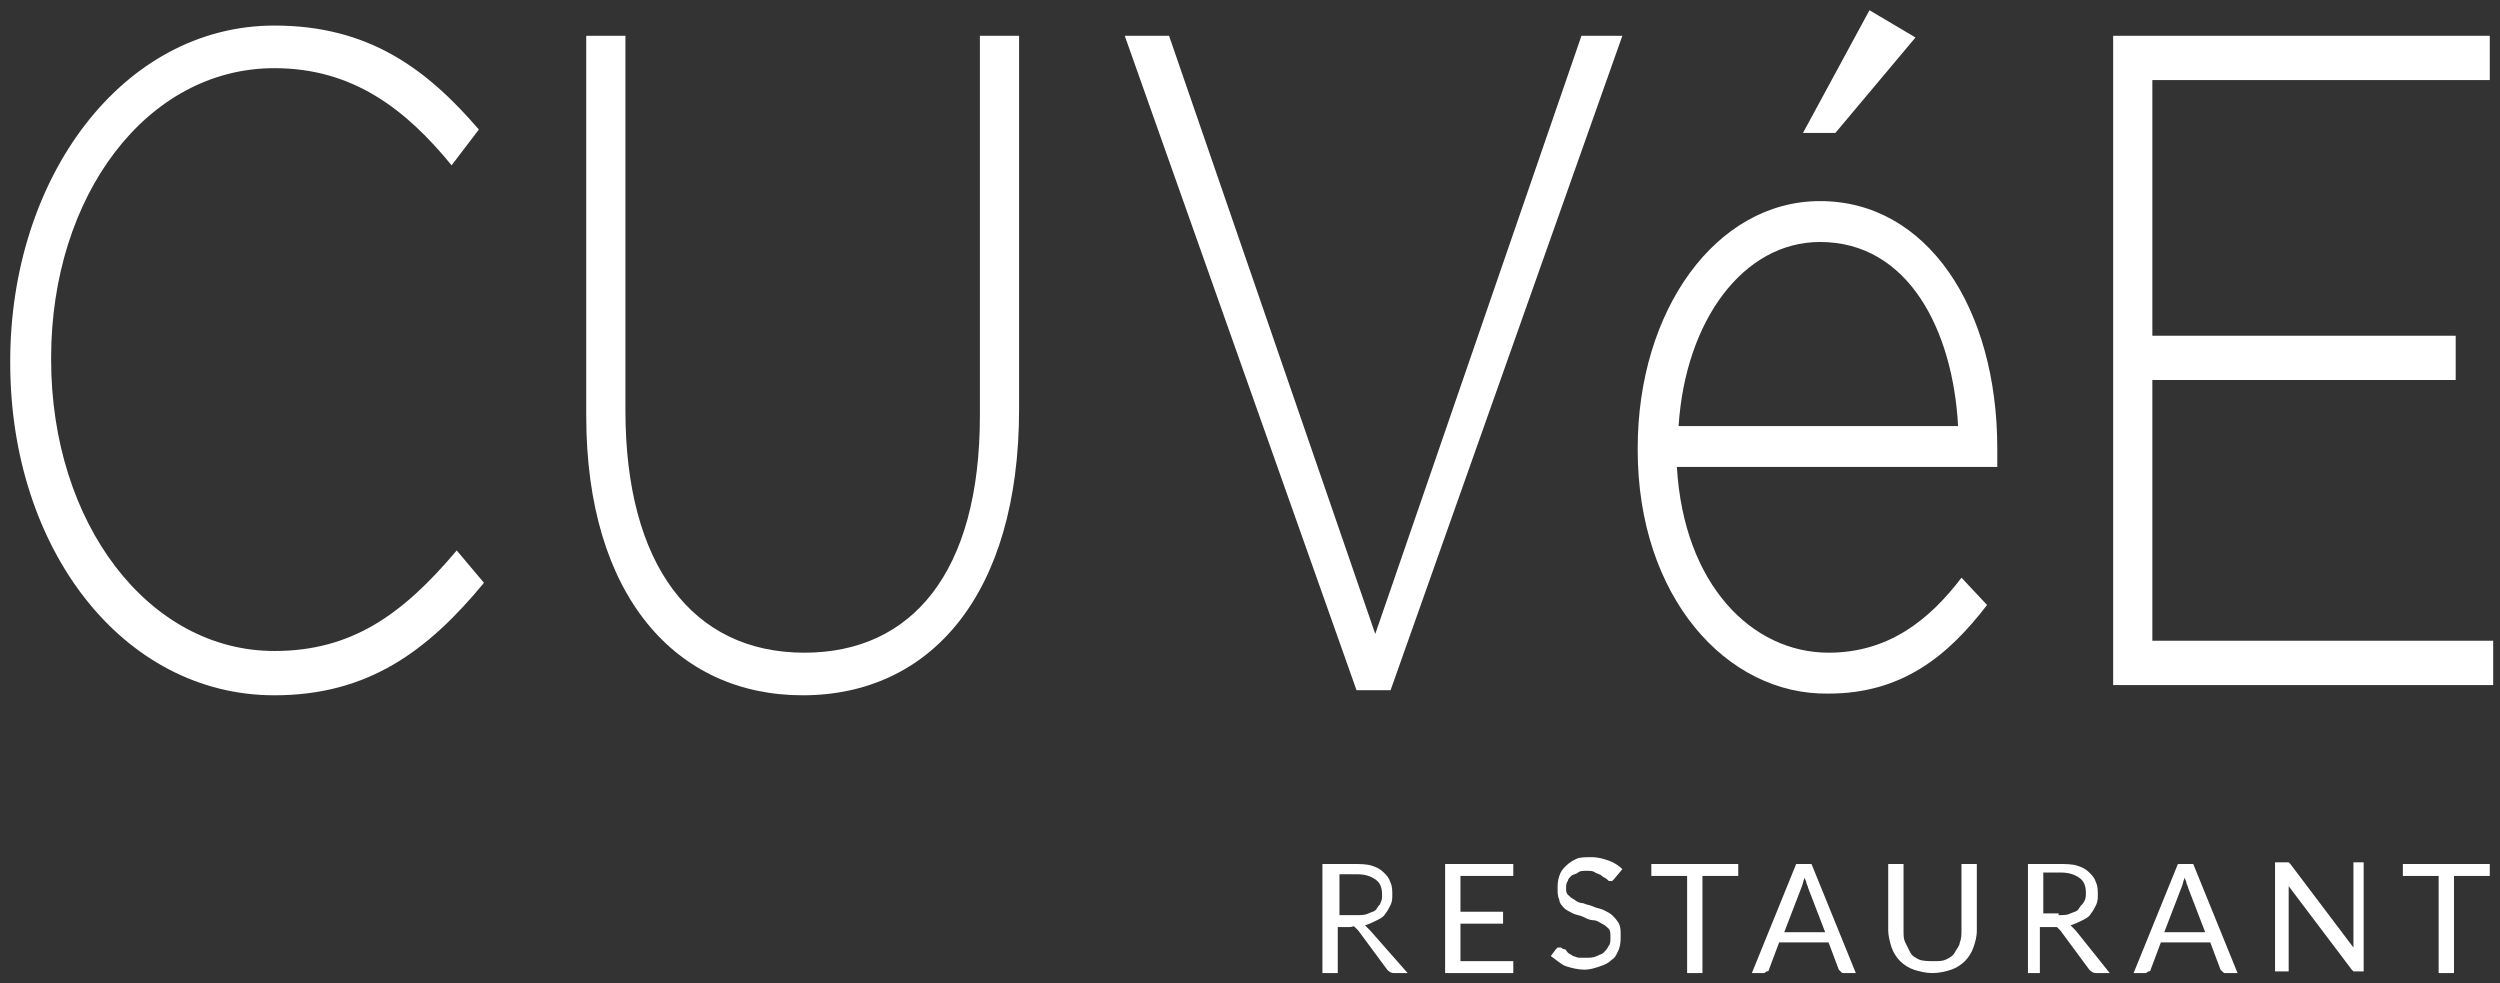 <?xml version="1.0" encoding="utf-8"?>
<!-- Generator: Adobe Illustrator 27.0.1, SVG Export Plug-In . SVG Version: 6.00 Build 0)  -->
<svg version="1.1" id="Layer_1" xmlns="http://www.w3.org/2000/svg" xmlns:xlink="http://www.w3.org/1999/xlink" x="0px" y="0px"
	 viewBox="0 0 146.7 57.7" style="enable-background:new 0 0 146.7 57.7;" xml:space="preserve">
<rect x="0" y="0" width="146.7" height="57.7" fill="#333333" stroke="none"/>
<style type="text/css">
	.st0{fill:#FFFFFF;}
</style>
<g>
	<path class="st0" d="M0.6,21.3v-0.1c0-10.8,6.6-19.7,15.5-19.7c5.5,0,8.9,2.5,12,6.1l-1.6,2.1C23.8,6.4,20.7,4,16.1,4
		C8.6,4,3,11.5,3,21v0.1c0,9.6,5.7,17.1,13.1,17.1c4.5,0,7.5-2.1,10.7-5.9l1.6,1.9c-3.3,4-6.8,6.6-12.3,6.6
		C7.2,40.8,0.6,32.2,0.6,21.3z"/>
	<path class="st0" d="M34.4,24.4V2.1h2.3v22c0,9,3.9,14.2,10.5,14.2c6.3,0,10.3-4.7,10.3-13.9V2.1h2.3V24c0,10.9-5.2,16.8-12.7,16.8
		C39.7,40.8,34.4,35,34.4,24.4z"/>
	<path class="st0" d="M66,2.1h2.6l12.1,35.1L92.8,2.1h2.4L81.6,40.5h-2L66,2.1z"/>
	<path class="st0" d="M109.7,0.6l2.7,1.6l-4.7,5.6h-1.9L109.7,0.6z"/>
	<path class="st0" d="M96.1,26.4v-0.1c0-8.1,4.6-14.5,10.7-14.5c6.3,0,10.4,6.3,10.4,14.5c0,0.5,0,0.7,0,1.1H98.4
		c0.4,6.9,4.4,10.9,8.9,10.9c3.5,0,5.9-1.9,7.8-4.4l1.5,1.6c-2.3,3-5,5.2-9.3,5.2C101.3,40.8,96.1,35,96.1,26.4z M114.9,25
		c-0.3-5.6-2.9-10.8-8.1-10.8c-4.5,0-7.9,4.6-8.3,10.8H114.9z"/>
	<path class="st0" d="M124,2.1h22.1v2.6h-19.8v15h17.8v2.6h-17.8v15.3h20v2.6H124V2.1z"/>
</g>
<g>
	<path class="st0" d="M82.6,57.1h-0.8c-0.2,0-0.3-0.1-0.4-0.2l-1.7-2.3c-0.1-0.1-0.1-0.1-0.2-0.2s-0.1,0-0.3,0h-0.7v2.7h-0.9v-6.4
		h1.8c0.4,0,0.8,0,1.1,0.1c0.3,0.1,0.5,0.2,0.7,0.4s0.3,0.3,0.4,0.6c0.1,0.2,0.1,0.5,0.1,0.7c0,0.2,0,0.4-0.1,0.6
		c-0.1,0.2-0.2,0.4-0.3,0.5c-0.1,0.2-0.3,0.3-0.5,0.4c-0.2,0.1-0.4,0.2-0.7,0.3c0.1,0.1,0.2,0.2,0.3,0.3L82.6,57.1z M79.6,53.7
		c0.3,0,0.5,0,0.7-0.1c0.2-0.1,0.4-0.1,0.5-0.3S81,53.1,81,53c0.1-0.2,0.1-0.3,0.1-0.5c0-0.4-0.1-0.7-0.4-0.9
		c-0.3-0.2-0.6-0.3-1.1-0.3h-1v2.4H79.6z"/>
	<path class="st0" d="M88.8,56.4l0,0.7h-4v-6.4h4v0.7h-3.1v2.1h2.5v0.7h-2.5v2.2H88.8z"/>
	<path class="st0" d="M94.7,51.6c0,0-0.1,0.1-0.1,0.1s-0.1,0-0.1,0c-0.1,0-0.1,0-0.2-0.1s-0.2-0.1-0.3-0.2c-0.1-0.1-0.2-0.1-0.4-0.2
		c-0.1-0.1-0.3-0.1-0.5-0.1c-0.2,0-0.4,0-0.5,0.1c-0.1,0.1-0.3,0.1-0.4,0.2c-0.1,0.1-0.2,0.2-0.2,0.3c-0.1,0.1-0.1,0.3-0.1,0.4
		c0,0.2,0,0.3,0.1,0.4s0.2,0.2,0.4,0.3c0.1,0.1,0.3,0.2,0.5,0.2c0.2,0.1,0.4,0.1,0.6,0.2c0.2,0.1,0.4,0.1,0.6,0.2
		c0.2,0.1,0.4,0.2,0.5,0.3c0.1,0.1,0.3,0.3,0.4,0.5c0.1,0.2,0.1,0.4,0.1,0.7c0,0.3,0,0.5-0.1,0.8c-0.1,0.2-0.2,0.5-0.4,0.6
		c-0.2,0.2-0.4,0.3-0.7,0.4c-0.3,0.1-0.6,0.2-0.9,0.2c-0.4,0-0.8-0.1-1.1-0.2s-0.6-0.4-0.9-0.6l0.3-0.4c0,0,0.1-0.1,0.1-0.1
		c0,0,0.1,0,0.1,0c0,0,0.1,0,0.1,0c0,0,0.1,0.1,0.2,0.1s0.1,0.1,0.2,0.2s0.2,0.1,0.3,0.2c0.1,0,0.2,0.1,0.4,0.1c0.1,0,0.3,0,0.4,0
		c0.2,0,0.4,0,0.6-0.1c0.2-0.1,0.3-0.1,0.4-0.2c0.1-0.1,0.2-0.2,0.3-0.4c0.1-0.1,0.1-0.3,0.1-0.5c0-0.2,0-0.4-0.1-0.5
		c-0.1-0.1-0.2-0.2-0.4-0.3s-0.3-0.2-0.5-0.2s-0.4-0.1-0.6-0.2s-0.4-0.1-0.6-0.2c-0.2-0.1-0.4-0.2-0.5-0.3s-0.3-0.3-0.3-0.5
		c-0.1-0.2-0.1-0.4-0.1-0.7c0-0.2,0-0.4,0.1-0.7s0.2-0.4,0.4-0.6c0.2-0.2,0.4-0.3,0.6-0.4s0.5-0.1,0.9-0.1c0.4,0,0.7,0.1,1,0.2
		c0.3,0.1,0.6,0.3,0.8,0.5L94.7,51.6z"/>
	<path class="st0" d="M102,51.4h-2.1v5.7H99v-5.7h-2.1v-0.7h5.1V51.4z"/>
	<path class="st0" d="M108.9,57.1h-0.7c-0.1,0-0.1,0-0.2-0.1c0,0-0.1-0.1-0.1-0.1l-0.6-1.6h-2.9l-0.6,1.6c0,0.1-0.1,0.1-0.1,0.1
		c-0.1,0-0.1,0.1-0.2,0.1h-0.7l2.6-6.4h0.9L108.9,57.1z M107.1,54.7l-1-2.6c0-0.1-0.1-0.2-0.1-0.3s-0.1-0.2-0.1-0.3
		c-0.1,0.2-0.1,0.4-0.2,0.6l-1,2.6H107.1z"/>
	<path class="st0" d="M113.5,56.4c0.3,0,0.5,0,0.7-0.1c0.2-0.1,0.4-0.2,0.5-0.4c0.1-0.2,0.3-0.4,0.3-0.6c0.1-0.2,0.1-0.5,0.1-0.7
		v-3.9h0.9v3.9c0,0.4-0.1,0.7-0.2,1c-0.1,0.3-0.3,0.6-0.5,0.8c-0.2,0.2-0.5,0.4-0.8,0.5c-0.3,0.1-0.7,0.2-1.1,0.2
		c-0.4,0-0.8-0.1-1.1-0.2c-0.3-0.1-0.6-0.3-0.8-0.5s-0.4-0.5-0.5-0.8c-0.1-0.3-0.2-0.7-0.2-1v-3.9h0.9v3.9c0,0.3,0,0.5,0.1,0.7
		c0.1,0.2,0.2,0.4,0.3,0.6c0.1,0.2,0.3,0.3,0.5,0.4S113.2,56.4,113.5,56.4z"/>
	<path class="st0" d="M123.8,57.1H123c-0.2,0-0.3-0.1-0.4-0.2l-1.7-2.3c-0.1-0.1-0.1-0.1-0.2-0.2c-0.1,0-0.1,0-0.3,0h-0.7v2.7H119
		v-6.4h1.8c0.4,0,0.8,0,1.1,0.1c0.3,0.1,0.5,0.2,0.7,0.4c0.2,0.2,0.3,0.3,0.4,0.6c0.1,0.2,0.1,0.5,0.1,0.7c0,0.2,0,0.4-0.1,0.6
		c-0.1,0.2-0.2,0.4-0.3,0.5c-0.1,0.2-0.3,0.3-0.5,0.4s-0.4,0.2-0.7,0.3c0.1,0.1,0.2,0.2,0.3,0.3L123.8,57.1z M120.8,53.7
		c0.3,0,0.5,0,0.7-0.1s0.4-0.1,0.5-0.3s0.2-0.2,0.3-0.4c0.1-0.2,0.1-0.3,0.1-0.5c0-0.4-0.1-0.7-0.4-0.9c-0.3-0.2-0.6-0.3-1.1-0.3h-1
		v2.4H120.8z"/>
	<path class="st0" d="M131.3,57.1h-0.7c-0.1,0-0.1,0-0.2-0.1c0,0-0.1-0.1-0.1-0.1l-0.6-1.6h-2.9l-0.6,1.6c0,0.1-0.1,0.1-0.1,0.1
		c-0.1,0-0.1,0.1-0.2,0.1h-0.7l2.6-6.4h0.9L131.3,57.1z M129.4,54.7l-1-2.6c0-0.1-0.1-0.2-0.1-0.3s-0.1-0.2-0.1-0.3
		c-0.1,0.2-0.1,0.4-0.2,0.6l-1,2.6H129.4z"/>
	<path class="st0" d="M138.7,50.6v6.4h-0.4c-0.1,0-0.1,0-0.2,0c0,0-0.1-0.1-0.1-0.1l-3.7-4.9c0,0.1,0,0.1,0,0.2s0,0.1,0,0.2v4.6
		h-0.8v-6.4h0.5c0,0,0.1,0,0.1,0c0,0,0.1,0,0.1,0c0,0,0,0,0.1,0c0,0,0,0,0.1,0.1l3.7,4.9c0-0.1,0-0.2,0-0.2c0-0.1,0-0.1,0-0.2v-4.6
		H138.7z"/>
	<path class="st0" d="M146.1,51.4H144v5.7h-0.9v-5.7H141v-0.7h5.1V51.4z"/>
</g>
</svg>
